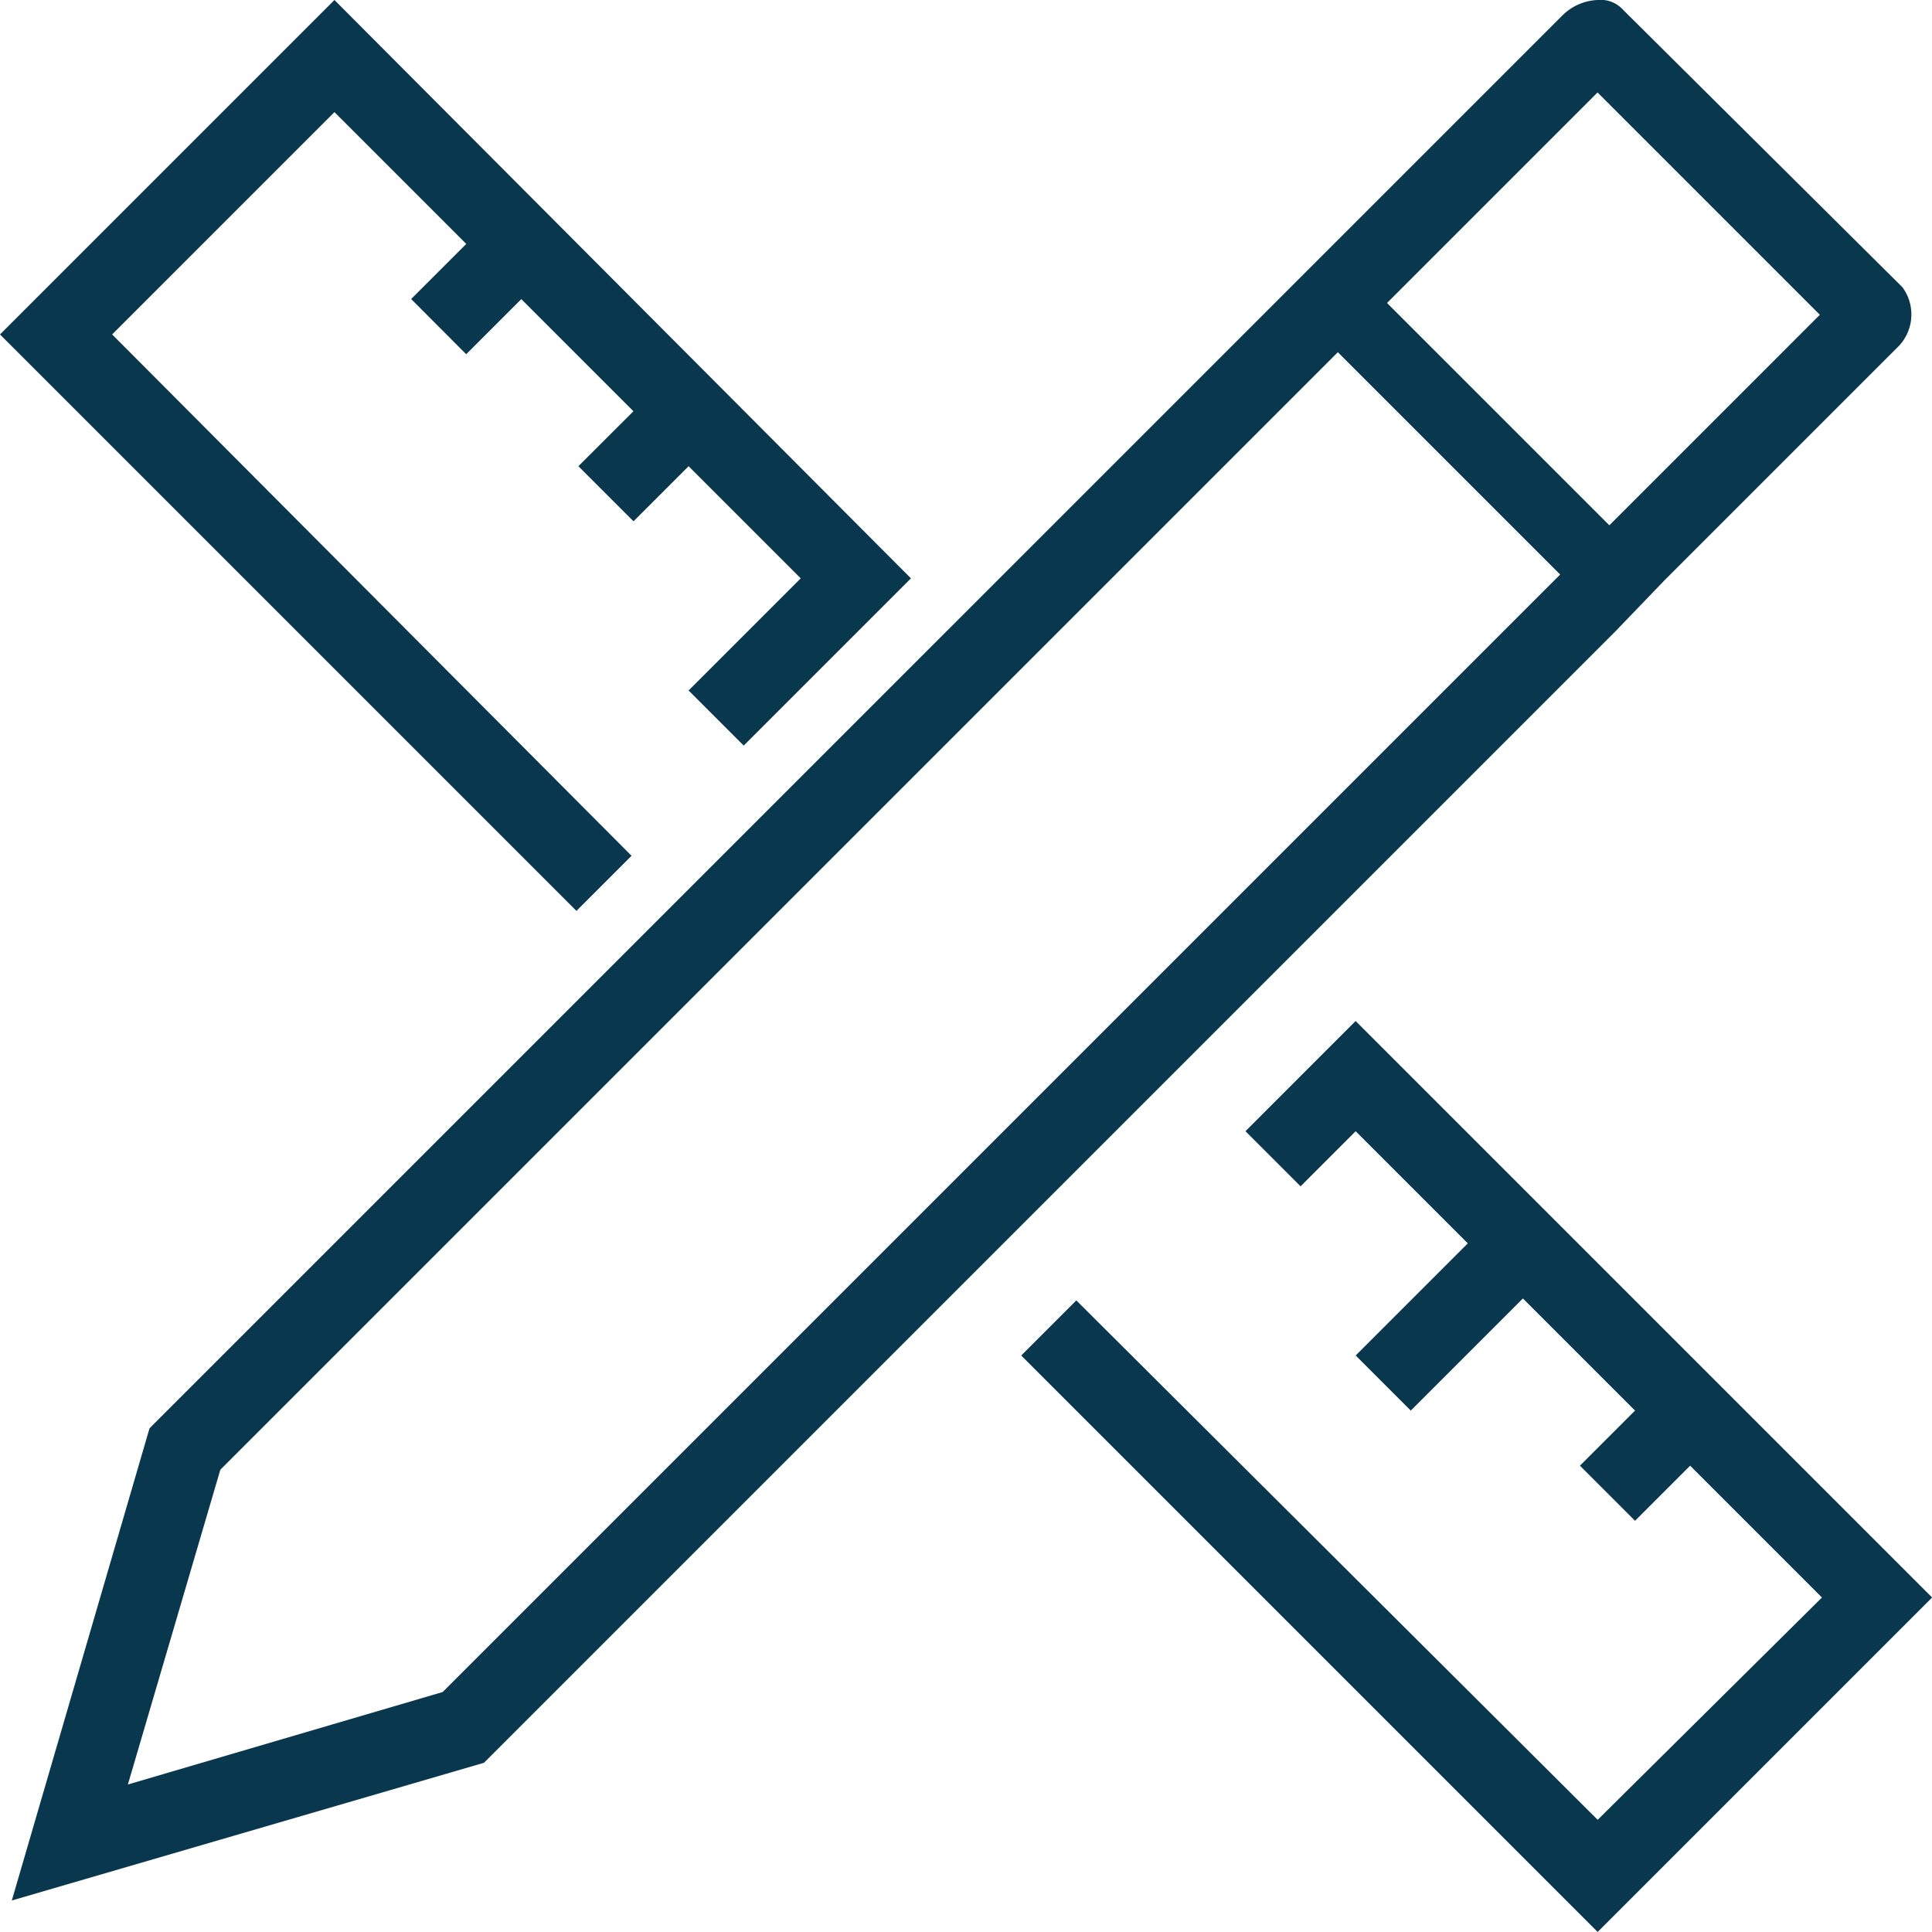 <svg xmlns="http://www.w3.org/2000/svg" width="84.541" height="84.541" viewBox="0 0 84.541 84.541"><defs><style>.a{fill:#08374e;}</style></defs><path class="a" d="M193.105,124a2.314,2.314,0,0,0-1.55.689L129.743,186.5l-6.026,20.662,20.662-6.026,49.5-49.5,2.152-2.238,10.159-10.159a2.009,2.009,0,0,0,.258-2.669L194.224,124.43A1.322,1.322,0,0,0,193.105,124Zm.517,22.986-9.728-9.728,9.212-9.212,9.728,9.728Zm-64.826,55.1,4.046-13.774,48.9-48.9,9.728,9.728-48.9,48.9ZM137.835,124,123.2,138.635l25.224,25.224,2.411-2.411-22.728-22.814,9.728-9.728,5.768,5.768-2.411,2.411L143.6,139.5l2.411-2.411,4.907,4.907L148.51,144.4l2.411,2.411,2.411-2.411,4.907,4.907-4.907,4.907,2.411,2.411,7.318-7.318Zm44.681,44.681-2.411,2.411L177.7,173.5l2.411,2.411,2.411-2.411,4.907,4.907-4.907,4.907,2.411,2.411,4.907-4.907,4.907,4.907-2.411,2.411,2.411,2.411,2.411-2.411,5.768,5.768-9.814,9.728-22.814-22.728-2.411,2.411,25.224,25.224,14.635-14.635-25.224-25.224Z" transform="translate(-123.2 -124)"/></svg>